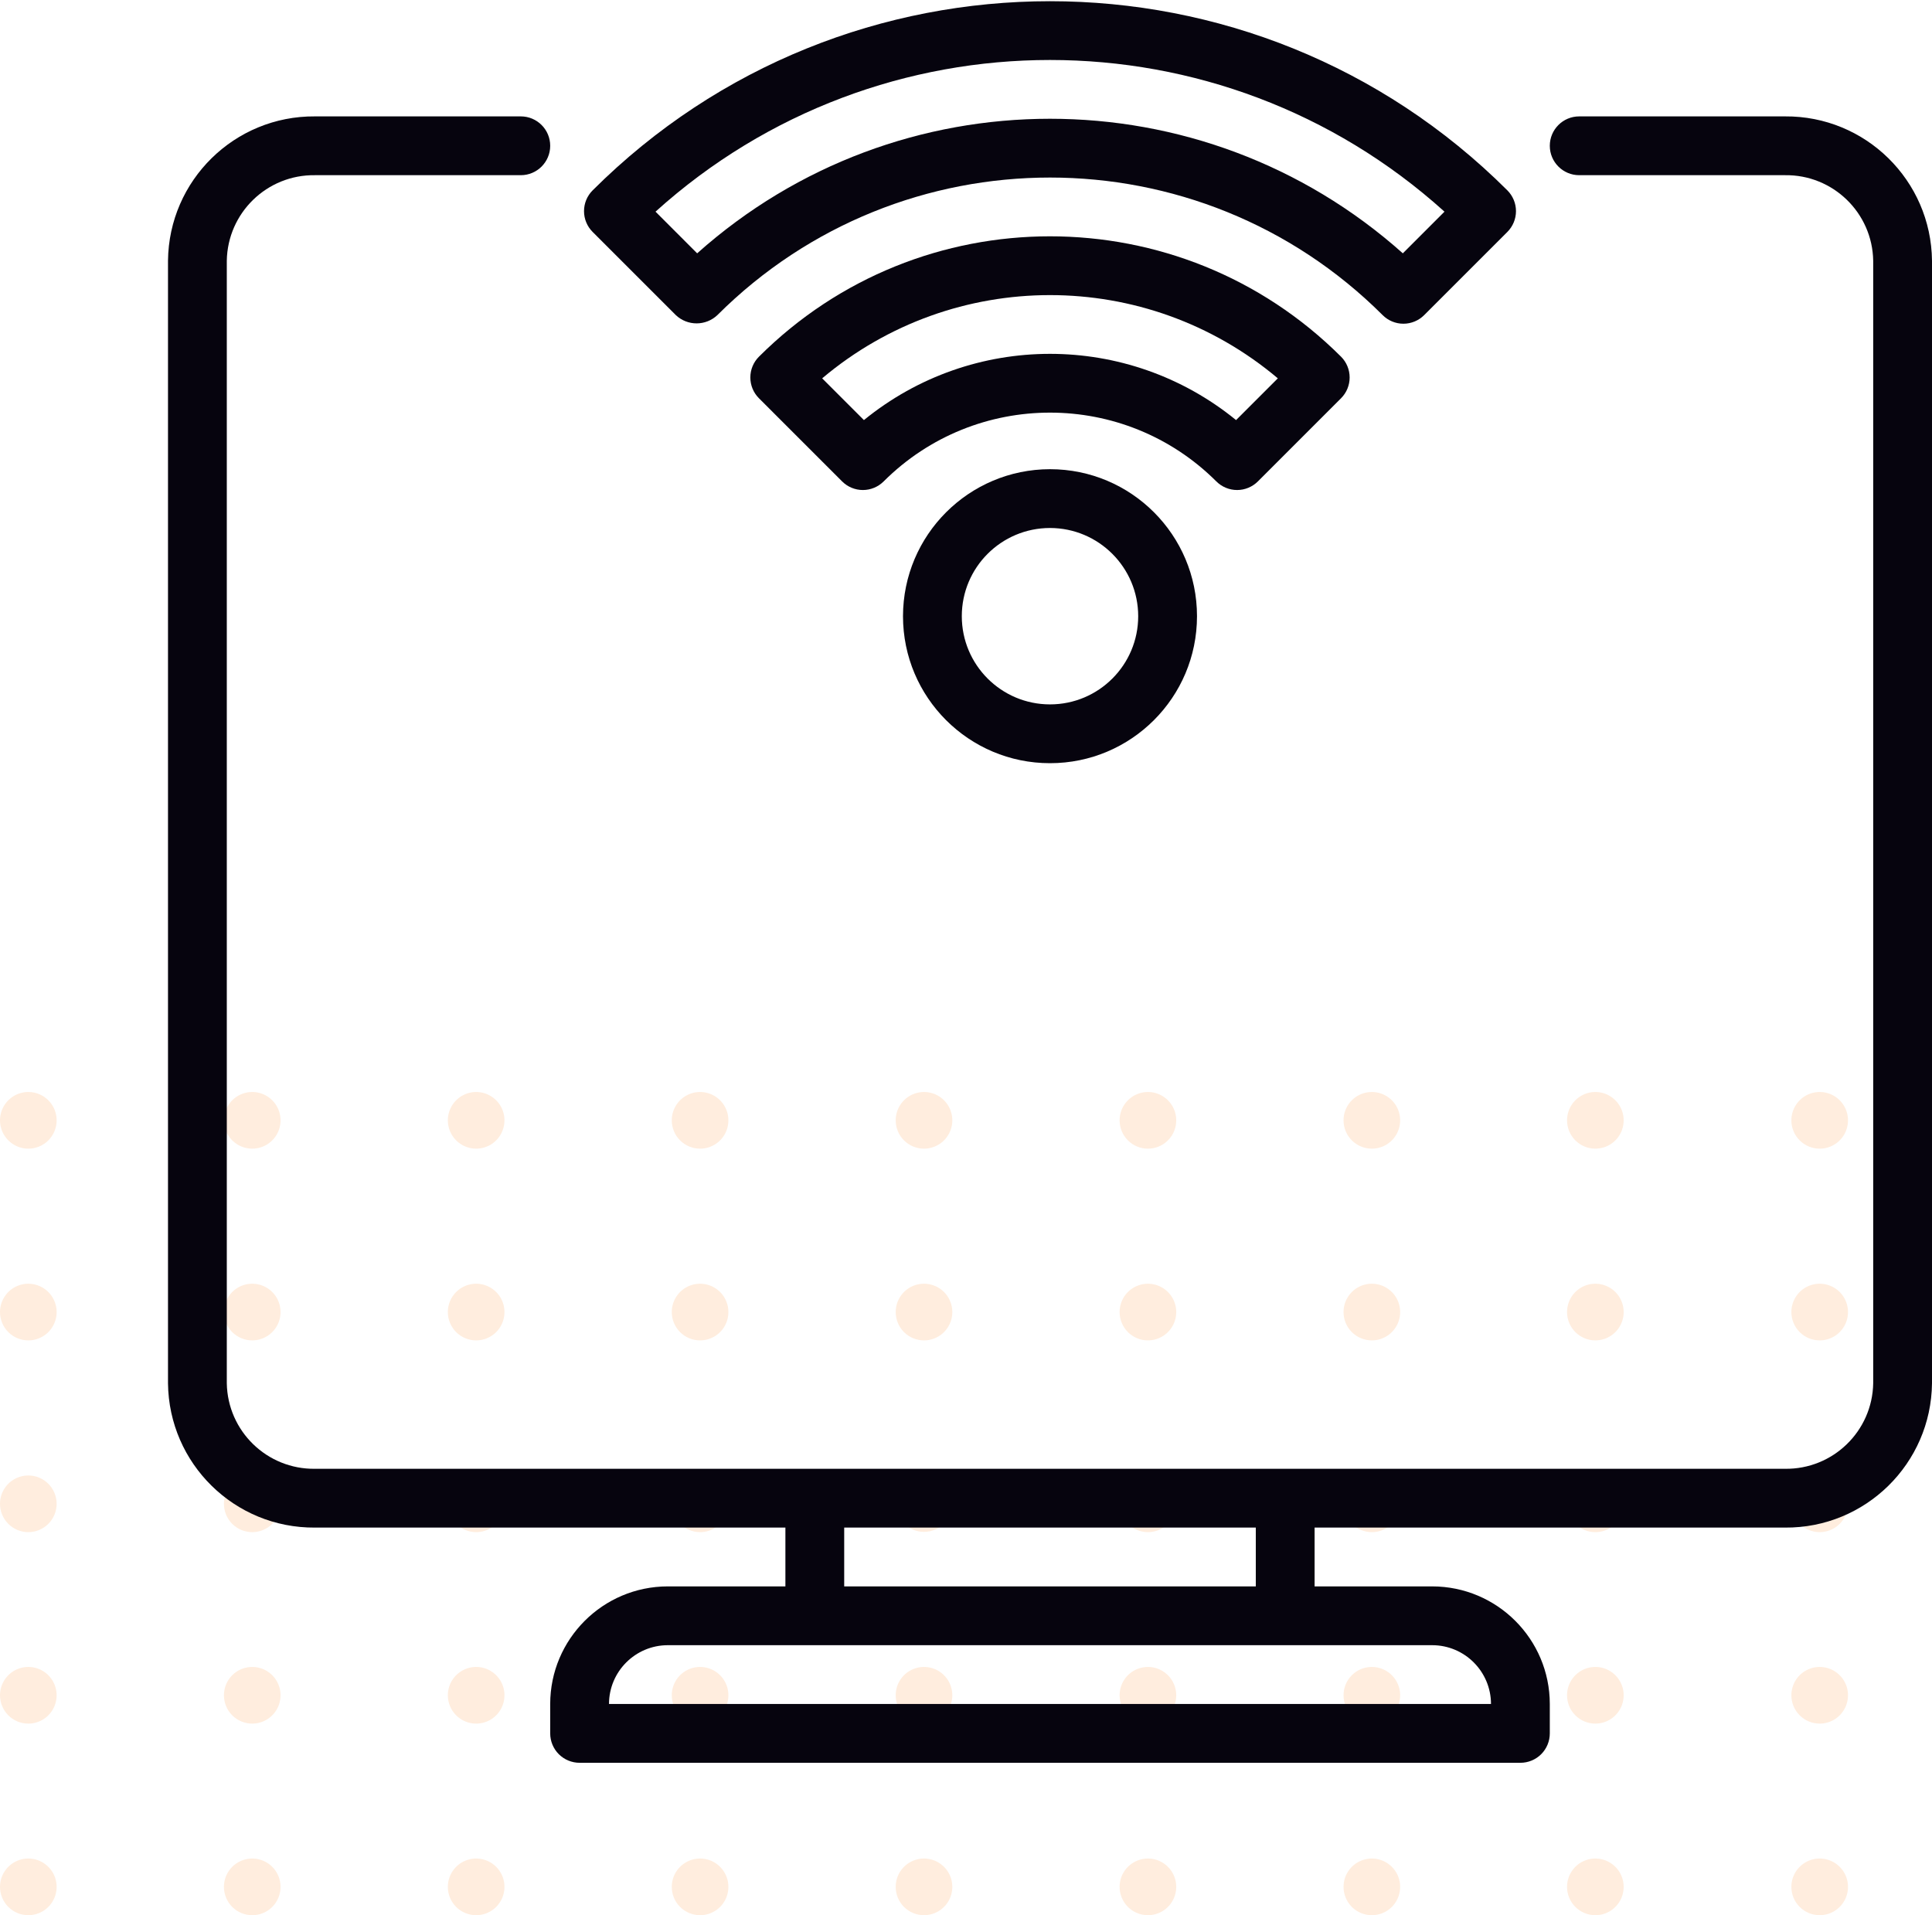 <svg width="115" height="114" viewBox="0 0 115 114" fill="none" xmlns="http://www.w3.org/2000/svg">
<g opacity="0.13" clip-path="url(#clip0)">
<path d="M106.629 112.314C106.629 111.98 106.728 111.654 106.913 111.377C107.098 111.099 107.361 110.883 107.669 110.755C107.977 110.628 108.316 110.594 108.643 110.659C108.97 110.724 109.271 110.885 109.506 111.121C109.742 111.357 109.903 111.657 109.968 111.984C110.033 112.312 109.999 112.651 109.872 112.959C109.744 113.267 109.528 113.531 109.251 113.716C108.974 113.901 108.648 114 108.314 114C107.867 114 107.439 113.822 107.123 113.506C106.806 113.19 106.629 112.761 106.629 112.314V112.314Z" fill="#FF7500"/>
<path d="M106.629 100.909C106.629 100.576 106.728 100.25 106.913 99.972C107.098 99.695 107.361 99.479 107.669 99.351C107.977 99.223 108.316 99.19 108.643 99.255C108.97 99.32 109.271 99.481 109.506 99.717C109.742 99.953 109.903 100.253 109.968 100.58C110.033 100.907 109.999 101.246 109.872 101.555C109.744 101.863 109.528 102.126 109.251 102.312C108.974 102.497 108.648 102.596 108.314 102.596C107.867 102.596 107.439 102.418 107.123 102.102C106.806 101.785 106.629 101.357 106.629 100.909V100.909Z" fill="#FF7500"/>
<path d="M106.629 89.496C106.632 89.163 106.734 88.839 106.921 88.564C107.108 88.289 107.372 88.075 107.681 87.95C107.989 87.825 108.327 87.794 108.653 87.861C108.979 87.927 109.278 88.089 109.512 88.326C109.746 88.562 109.905 88.863 109.969 89.19C110.032 89.516 109.998 89.855 109.87 90.162C109.742 90.469 109.526 90.731 109.249 90.916C108.972 91.101 108.647 91.199 108.314 91.199C108.092 91.199 107.871 91.155 107.666 91.069C107.46 90.984 107.274 90.858 107.117 90.7C106.96 90.541 106.836 90.353 106.753 90.147C106.669 89.94 106.627 89.719 106.629 89.496Z" fill="#FF7500"/>
<path d="M106.629 78.099C106.629 77.765 106.728 77.439 106.913 77.162C107.098 76.884 107.361 76.668 107.669 76.54C107.977 76.413 108.316 76.379 108.643 76.445C108.97 76.51 109.271 76.67 109.506 76.906C109.742 77.142 109.903 77.442 109.968 77.77C110.033 78.097 109.999 78.436 109.872 78.744C109.744 79.052 109.528 79.316 109.251 79.501C108.974 79.686 108.648 79.785 108.314 79.785C107.867 79.785 107.439 79.608 107.123 79.291C106.806 78.975 106.629 78.546 106.629 78.099V78.099Z" fill="#FF7500"/>
<path d="M106.629 66.687C106.629 66.353 106.728 66.027 106.913 65.75C107.098 65.472 107.361 65.256 107.669 65.128C107.977 65.001 108.316 64.967 108.643 65.032C108.97 65.097 109.271 65.258 109.506 65.494C109.742 65.73 109.903 66.03 109.968 66.358C110.033 66.685 109.999 67.024 109.872 67.332C109.744 67.64 109.528 67.903 109.251 68.089C108.974 68.274 108.648 68.373 108.314 68.373C107.867 68.373 107.439 68.195 107.123 67.879C106.806 67.563 106.629 67.134 106.629 66.687V66.687Z" fill="#FF7500"/>
<path d="M93.276 112.314C93.276 111.98 93.375 111.654 93.56 111.377C93.745 111.099 94.008 110.883 94.316 110.755C94.624 110.628 94.963 110.594 95.29 110.659C95.617 110.724 95.918 110.885 96.153 111.121C96.389 111.357 96.549 111.657 96.615 111.984C96.68 112.312 96.646 112.651 96.519 112.959C96.391 113.267 96.175 113.531 95.898 113.716C95.621 113.901 95.295 114 94.961 114C94.514 114 94.086 113.822 93.77 113.506C93.454 113.19 93.276 112.761 93.276 112.314Z" fill="#FF7500"/>
<path d="M93.276 100.909C93.276 100.576 93.375 100.25 93.56 99.972C93.745 99.695 94.008 99.479 94.316 99.351C94.624 99.223 94.963 99.19 95.29 99.255C95.617 99.32 95.918 99.481 96.153 99.717C96.389 99.953 96.549 100.253 96.615 100.58C96.68 100.907 96.646 101.246 96.519 101.555C96.391 101.863 96.175 102.126 95.898 102.312C95.621 102.497 95.295 102.596 94.961 102.596C94.514 102.596 94.086 102.418 93.77 102.102C93.454 101.785 93.276 101.357 93.276 100.909Z" fill="#FF7500"/>
<path d="M93.276 89.496C93.279 89.164 93.38 88.841 93.566 88.566C93.752 88.292 94.015 88.078 94.322 87.952C94.629 87.826 94.966 87.794 95.291 87.859C95.617 87.924 95.915 88.083 96.15 88.317C96.385 88.551 96.546 88.85 96.613 89.175C96.679 89.5 96.648 89.837 96.524 90.145C96.4 90.453 96.188 90.717 95.914 90.904C95.64 91.092 95.318 91.194 94.986 91.199C94.761 91.202 94.538 91.161 94.33 91.076C94.121 90.992 93.932 90.867 93.772 90.708C93.613 90.549 93.487 90.361 93.402 90.152C93.317 89.944 93.274 89.721 93.276 89.496Z" fill="#FF7500"/>
<path d="M93.276 78.099C93.276 77.765 93.375 77.439 93.56 77.162C93.745 76.884 94.008 76.668 94.316 76.54C94.624 76.413 94.963 76.379 95.29 76.445C95.617 76.51 95.918 76.67 96.153 76.906C96.389 77.142 96.549 77.442 96.615 77.77C96.68 78.097 96.646 78.436 96.519 78.744C96.391 79.052 96.175 79.316 95.898 79.501C95.621 79.686 95.295 79.785 94.961 79.785C94.514 79.785 94.086 79.608 93.77 79.291C93.454 78.975 93.276 78.546 93.276 78.099V78.099Z" fill="#FF7500"/>
<path d="M93.276 66.687C93.276 66.353 93.375 66.027 93.56 65.75C93.745 65.472 94.008 65.256 94.316 65.128C94.624 65.001 94.963 64.967 95.29 65.032C95.617 65.097 95.918 65.258 96.153 65.494C96.389 65.73 96.549 66.03 96.615 66.358C96.68 66.685 96.646 67.024 96.519 67.332C96.391 67.64 96.175 67.903 95.898 68.089C95.621 68.274 95.295 68.373 94.961 68.373C94.514 68.373 94.086 68.195 93.77 67.879C93.454 67.563 93.276 67.134 93.276 66.687V66.687Z" fill="#FF7500"/>
<path d="M79.972 112.314C79.972 111.98 80.07 111.654 80.256 111.377C80.441 111.099 80.704 110.883 81.012 110.755C81.32 110.628 81.659 110.594 81.986 110.659C82.313 110.724 82.613 110.885 82.849 111.121C83.085 111.357 83.245 111.657 83.31 111.984C83.375 112.312 83.342 112.651 83.214 112.959C83.087 113.267 82.871 113.531 82.594 113.716C82.316 113.901 81.991 114 81.657 114C81.21 114 80.781 113.822 80.465 113.506C80.149 113.19 79.972 112.761 79.972 112.314Z" fill="#FF7500"/>
<path d="M79.972 100.909C79.972 100.576 80.07 100.25 80.256 99.972C80.441 99.695 80.704 99.479 81.012 99.351C81.32 99.223 81.659 99.19 81.986 99.255C82.313 99.32 82.613 99.481 82.849 99.717C83.085 99.953 83.245 100.253 83.31 100.58C83.375 100.907 83.342 101.246 83.214 101.555C83.087 101.863 82.871 102.126 82.594 102.312C82.316 102.497 81.991 102.596 81.657 102.596C81.21 102.596 80.781 102.418 80.465 102.102C80.149 101.785 79.972 101.357 79.972 100.909Z" fill="#FF7500"/>
<path d="M79.972 89.496C79.975 89.163 80.077 88.839 80.264 88.564C80.451 88.289 80.715 88.075 81.023 87.95C81.332 87.825 81.67 87.794 81.996 87.861C82.322 87.927 82.621 88.089 82.855 88.326C83.089 88.562 83.248 88.863 83.311 89.19C83.375 89.516 83.341 89.855 83.213 90.162C83.085 90.469 82.869 90.731 82.592 90.916C82.315 91.101 81.99 91.199 81.657 91.199C81.434 91.199 81.214 91.155 81.008 91.069C80.803 90.984 80.616 90.858 80.46 90.7C80.303 90.541 80.179 90.353 80.095 90.147C80.012 89.94 79.97 89.719 79.972 89.496Z" fill="#FF7500"/>
<path d="M79.972 78.099C79.972 77.765 80.07 77.439 80.256 77.162C80.441 76.884 80.704 76.668 81.012 76.54C81.32 76.413 81.659 76.379 81.986 76.445C82.313 76.51 82.613 76.67 82.849 76.906C83.085 77.142 83.245 77.442 83.31 77.77C83.375 78.097 83.342 78.436 83.214 78.744C83.087 79.052 82.871 79.316 82.594 79.501C82.316 79.686 81.991 79.785 81.657 79.785C81.21 79.785 80.781 79.608 80.465 79.291C80.149 78.975 79.972 78.546 79.972 78.099V78.099Z" fill="#FF7500"/>
<path d="M79.972 66.687C79.972 66.353 80.07 66.027 80.256 65.75C80.441 65.472 80.704 65.256 81.012 65.128C81.32 65.001 81.659 64.967 81.986 65.032C82.313 65.097 82.613 65.258 82.849 65.494C83.085 65.73 83.245 66.03 83.31 66.358C83.375 66.685 83.342 67.024 83.214 67.332C83.087 67.64 82.871 67.903 82.594 68.089C82.316 68.274 81.991 68.373 81.657 68.373C81.21 68.373 80.781 68.195 80.465 67.879C80.149 67.563 79.972 67.134 79.972 66.687V66.687Z" fill="#FF7500"/>
<path d="M66.643 112.314C66.643 111.98 66.742 111.654 66.927 111.377C67.112 111.099 67.376 110.883 67.684 110.755C67.992 110.628 68.331 110.594 68.657 110.659C68.984 110.724 69.285 110.885 69.52 111.121C69.756 111.357 69.917 111.657 69.982 111.984C70.047 112.312 70.013 112.651 69.886 112.959C69.758 113.267 69.542 113.531 69.265 113.716C68.988 113.901 68.662 114 68.329 114C67.882 114 67.453 113.822 67.137 113.506C66.821 113.19 66.643 112.761 66.643 112.314V112.314Z" fill="#FF7500"/>
<path d="M66.643 100.909C66.643 100.576 66.742 100.25 66.927 99.972C67.112 99.695 67.376 99.479 67.684 99.351C67.992 99.223 68.331 99.19 68.657 99.255C68.984 99.32 69.285 99.481 69.52 99.717C69.756 99.953 69.917 100.253 69.982 100.58C70.047 100.907 70.013 101.246 69.886 101.555C69.758 101.863 69.542 102.126 69.265 102.312C68.988 102.497 68.662 102.596 68.329 102.596C67.882 102.596 67.453 102.418 67.137 102.102C66.821 101.785 66.643 101.357 66.643 100.909V100.909Z" fill="#FF7500"/>
<path d="M66.643 89.496C66.646 89.163 66.748 88.839 66.935 88.564C67.122 88.289 67.387 88.075 67.695 87.95C68.003 87.825 68.341 87.794 68.667 87.861C68.993 87.927 69.292 88.089 69.526 88.326C69.76 88.562 69.919 88.863 69.983 89.19C70.047 89.516 70.012 89.855 69.884 90.162C69.756 90.469 69.54 90.731 69.263 90.916C68.987 91.101 68.661 91.199 68.329 91.199C68.106 91.199 67.885 91.155 67.68 91.069C67.474 90.984 67.288 90.858 67.131 90.7C66.974 90.541 66.85 90.353 66.767 90.147C66.683 89.94 66.641 89.719 66.643 89.496Z" fill="#FF7500"/>
<path d="M66.643 78.099C66.643 77.765 66.742 77.439 66.927 77.162C67.112 76.884 67.376 76.668 67.684 76.54C67.992 76.413 68.331 76.379 68.657 76.445C68.984 76.51 69.285 76.67 69.52 76.906C69.756 77.142 69.917 77.442 69.982 77.77C70.047 78.097 70.013 78.436 69.886 78.744C69.758 79.052 69.542 79.316 69.265 79.501C68.988 79.686 68.662 79.785 68.329 79.785C67.882 79.785 67.453 79.608 67.137 79.291C66.821 78.975 66.643 78.546 66.643 78.099V78.099Z" fill="#FF7500"/>
<path d="M66.643 66.687C66.643 66.353 66.742 66.027 66.927 65.75C67.112 65.472 67.376 65.256 67.684 65.128C67.992 65.001 68.331 64.967 68.657 65.032C68.984 65.097 69.285 65.258 69.52 65.494C69.756 65.73 69.917 66.03 69.982 66.358C70.047 66.685 70.013 67.024 69.886 67.332C69.758 67.64 69.542 67.903 69.265 68.089C68.988 68.274 68.662 68.373 68.329 68.373C67.882 68.373 67.453 68.195 67.137 67.879C66.821 67.563 66.643 67.134 66.643 66.687V66.687Z" fill="#FF7500"/>
<path d="M53.315 112.314C53.315 111.98 53.413 111.654 53.599 111.377C53.784 111.099 54.047 110.883 54.355 110.755C54.663 110.628 55.002 110.594 55.329 110.659C55.656 110.724 55.956 110.885 56.192 111.121C56.428 111.357 56.588 111.657 56.653 111.984C56.718 112.312 56.685 112.651 56.557 112.959C56.43 113.267 56.214 113.531 55.936 113.716C55.659 113.901 55.333 114 55 114C54.553 114 54.124 113.822 53.808 113.506C53.492 113.19 53.315 112.761 53.315 112.314V112.314Z" fill="#FF7500"/>
<path d="M53.315 100.909C53.315 100.576 53.413 100.25 53.599 99.972C53.784 99.695 54.047 99.479 54.355 99.351C54.663 99.223 55.002 99.19 55.329 99.255C55.656 99.32 55.956 99.481 56.192 99.717C56.428 99.953 56.588 100.253 56.653 100.58C56.718 100.907 56.685 101.246 56.557 101.555C56.43 101.863 56.214 102.126 55.936 102.312C55.659 102.497 55.333 102.596 55 102.596C54.553 102.596 54.124 102.418 53.808 102.102C53.492 101.785 53.315 101.357 53.315 100.909V100.909Z" fill="#FF7500"/>
<path d="M55 91.182C55.931 91.182 56.685 90.427 56.685 89.495C56.685 88.564 55.931 87.809 55 87.809C54.069 87.809 53.315 88.564 53.315 89.495C53.315 90.427 54.069 91.182 55 91.182Z" fill="#FF7500"/>
<path d="M53.315 78.099C53.315 77.765 53.413 77.439 53.599 77.162C53.784 76.884 54.047 76.668 54.355 76.54C54.663 76.413 55.002 76.379 55.329 76.445C55.656 76.51 55.956 76.67 56.192 76.906C56.428 77.142 56.588 77.442 56.653 77.77C56.718 78.097 56.685 78.436 56.557 78.744C56.43 79.052 56.214 79.316 55.936 79.501C55.659 79.686 55.333 79.785 55 79.785C54.553 79.785 54.124 79.608 53.808 79.291C53.492 78.975 53.315 78.546 53.315 78.099V78.099Z" fill="#FF7500"/>
<path d="M53.315 66.687C53.315 66.353 53.413 66.027 53.599 65.75C53.784 65.472 54.047 65.256 54.355 65.128C54.663 65.001 55.002 64.967 55.329 65.032C55.656 65.097 55.956 65.258 56.192 65.494C56.428 65.73 56.588 66.03 56.653 66.358C56.718 66.685 56.685 67.024 56.557 67.332C56.43 67.64 56.214 67.903 55.936 68.089C55.659 68.274 55.333 68.373 55 68.373C54.553 68.373 54.124 68.195 53.808 67.879C53.492 67.563 53.315 67.134 53.315 66.687V66.687Z" fill="#FF7500"/>
<path d="M39.986 112.314C39.986 111.98 40.085 111.654 40.27 111.377C40.455 111.099 40.718 110.883 41.026 110.755C41.334 110.628 41.673 110.594 42 110.659C42.327 110.724 42.627 110.885 42.863 111.121C43.099 111.357 43.259 111.657 43.325 111.984C43.389 112.312 43.356 112.651 43.229 112.959C43.101 113.267 42.885 113.531 42.608 113.716C42.331 113.901 42.005 114 41.671 114C41.224 114 40.796 113.822 40.48 113.506C40.163 113.19 39.986 112.761 39.986 112.314V112.314Z" fill="#FF7500"/>
<path d="M39.986 100.909C39.986 100.576 40.085 100.25 40.27 99.972C40.455 99.695 40.718 99.479 41.026 99.351C41.334 99.223 41.673 99.19 42 99.255C42.327 99.32 42.627 99.481 42.863 99.717C43.099 99.953 43.259 100.253 43.325 100.58C43.389 100.907 43.356 101.246 43.229 101.555C43.101 101.863 42.885 102.126 42.608 102.312C42.331 102.497 42.005 102.596 41.671 102.596C41.224 102.596 40.796 102.418 40.48 102.102C40.163 101.785 39.986 101.357 39.986 100.909V100.909Z" fill="#FF7500"/>
<path d="M39.986 89.496C39.989 89.163 40.091 88.839 40.278 88.564C40.465 88.289 40.729 88.075 41.038 87.95C41.346 87.825 41.684 87.794 42.01 87.861C42.336 87.927 42.635 88.089 42.869 88.326C43.103 88.562 43.262 88.863 43.326 89.19C43.389 89.516 43.355 89.855 43.227 90.162C43.099 90.469 42.883 90.731 42.606 90.916C42.329 91.101 42.004 91.199 41.671 91.199C41.449 91.199 41.228 91.155 41.023 91.069C40.817 90.984 40.63 90.858 40.474 90.7C40.317 90.541 40.193 90.353 40.109 90.147C40.026 89.94 39.984 89.719 39.986 89.496V89.496Z" fill="#FF7500"/>
<path d="M39.986 78.099C39.986 77.765 40.085 77.439 40.27 77.162C40.455 76.884 40.718 76.668 41.026 76.54C41.334 76.413 41.673 76.379 42 76.445C42.327 76.51 42.627 76.67 42.863 76.906C43.099 77.142 43.259 77.442 43.325 77.77C43.389 78.097 43.356 78.436 43.229 78.744C43.101 79.052 42.885 79.316 42.608 79.501C42.331 79.686 42.005 79.785 41.671 79.785C41.224 79.785 40.796 79.608 40.48 79.291C40.163 78.975 39.986 78.546 39.986 78.099V78.099Z" fill="#FF7500"/>
<path d="M39.986 66.687C39.986 66.353 40.085 66.027 40.27 65.75C40.455 65.472 40.718 65.256 41.026 65.128C41.334 65.001 41.673 64.967 42 65.032C42.327 65.097 42.627 65.258 42.863 65.494C43.099 65.73 43.259 66.03 43.325 66.358C43.389 66.685 43.356 67.024 43.229 67.332C43.101 67.64 42.885 67.903 42.608 68.089C42.331 68.274 42.005 68.373 41.671 68.373C41.224 68.373 40.796 68.195 40.48 67.879C40.163 67.563 39.986 67.134 39.986 66.687V66.687Z" fill="#FF7500"/>
<path d="M26.657 112.314C26.657 111.98 26.756 111.654 26.941 111.377C27.127 111.099 27.39 110.883 27.698 110.755C28.006 110.628 28.345 110.594 28.672 110.659C28.998 110.724 29.299 110.885 29.535 111.121C29.77 111.357 29.931 111.657 29.996 111.984C30.061 112.312 30.027 112.651 29.9 112.959C29.772 113.267 29.556 113.531 29.279 113.716C29.002 113.901 28.676 114 28.343 114C27.896 114 27.467 113.822 27.151 113.506C26.835 113.19 26.657 112.761 26.657 112.314Z" fill="#FF7500"/>
<path d="M26.657 100.909C26.657 100.576 26.756 100.25 26.941 99.972C27.127 99.695 27.39 99.479 27.698 99.351C28.006 99.223 28.345 99.19 28.672 99.255C28.998 99.32 29.299 99.481 29.535 99.717C29.77 99.953 29.931 100.253 29.996 100.58C30.061 100.907 30.027 101.246 29.9 101.555C29.772 101.863 29.556 102.126 29.279 102.312C29.002 102.497 28.676 102.596 28.343 102.596C27.896 102.596 27.467 102.418 27.151 102.102C26.835 101.785 26.657 101.357 26.657 100.909Z" fill="#FF7500"/>
<path d="M26.657 89.496C26.66 89.163 26.762 88.839 26.949 88.564C27.136 88.289 27.401 88.075 27.709 87.95C28.017 87.825 28.356 87.794 28.682 87.861C29.007 87.927 29.306 88.089 29.54 88.326C29.774 88.562 29.933 88.863 29.997 89.19C30.061 89.516 30.026 89.855 29.898 90.162C29.77 90.469 29.554 90.731 29.277 90.916C29.001 91.101 28.675 91.199 28.343 91.199C28.12 91.199 27.9 91.155 27.694 91.069C27.488 90.984 27.302 90.858 27.145 90.7C26.988 90.541 26.865 90.353 26.781 90.147C26.697 89.94 26.655 89.719 26.657 89.496Z" fill="#FF7500"/>
<path d="M26.657 78.099C26.657 77.765 26.756 77.439 26.941 77.162C27.127 76.884 27.39 76.668 27.698 76.54C28.006 76.413 28.345 76.379 28.672 76.445C28.998 76.51 29.299 76.67 29.535 76.906C29.77 77.142 29.931 77.442 29.996 77.77C30.061 78.097 30.027 78.436 29.9 78.744C29.772 79.052 29.556 79.316 29.279 79.501C29.002 79.686 28.676 79.785 28.343 79.785C27.896 79.785 27.467 79.608 27.151 79.291C26.835 78.975 26.657 78.546 26.657 78.099V78.099Z" fill="#FF7500"/>
<path d="M26.657 66.687C26.657 66.353 26.756 66.027 26.941 65.75C27.127 65.472 27.39 65.256 27.698 65.128C28.006 65.001 28.345 64.967 28.672 65.032C28.998 65.097 29.299 65.258 29.535 65.494C29.77 65.73 29.931 66.03 29.996 66.358C30.061 66.685 30.027 67.024 29.9 67.332C29.772 67.64 29.556 67.903 29.279 68.089C29.002 68.274 28.676 68.373 28.343 68.373C27.896 68.373 27.467 68.195 27.151 67.879C26.835 67.563 26.657 67.134 26.657 66.687V66.687Z" fill="#FF7500"/>
<path d="M13.329 112.314C13.329 111.98 13.428 111.654 13.613 111.377C13.798 111.099 14.061 110.883 14.369 110.755C14.677 110.628 15.016 110.594 15.343 110.659C15.67 110.724 15.97 110.885 16.206 111.121C16.442 111.357 16.602 111.657 16.667 111.984C16.732 112.312 16.699 112.651 16.571 112.959C16.444 113.267 16.228 113.531 15.95 113.716C15.673 113.901 15.348 114 15.014 114C14.567 114 14.138 113.822 13.822 113.506C13.506 113.19 13.329 112.761 13.329 112.314Z" fill="#FF7500"/>
<path d="M13.329 100.909C13.329 100.576 13.428 100.25 13.613 99.972C13.798 99.695 14.061 99.479 14.369 99.351C14.677 99.223 15.016 99.19 15.343 99.255C15.67 99.32 15.97 99.481 16.206 99.717C16.442 99.953 16.602 100.253 16.667 100.58C16.732 100.907 16.699 101.246 16.571 101.555C16.444 101.863 16.228 102.126 15.95 102.312C15.673 102.497 15.348 102.596 15.014 102.596C14.567 102.596 14.138 102.418 13.822 102.102C13.506 101.785 13.329 101.357 13.329 100.909Z" fill="#FF7500"/>
<path d="M13.329 89.496C13.332 89.163 13.434 88.839 13.621 88.564C13.808 88.289 14.072 88.075 14.38 87.95C14.689 87.825 15.027 87.794 15.353 87.861C15.679 87.927 15.978 88.089 16.212 88.326C16.446 88.562 16.605 88.863 16.668 89.19C16.732 89.516 16.698 89.855 16.57 90.162C16.442 90.469 16.226 90.731 15.949 90.916C15.672 91.101 15.347 91.199 15.014 91.199C14.791 91.199 14.571 91.155 14.365 91.069C14.16 90.984 13.973 90.858 13.816 90.7C13.66 90.541 13.536 90.353 13.452 90.147C13.368 89.94 13.326 89.719 13.329 89.496Z" fill="#FF7500"/>
<path d="M13.329 78.099C13.329 77.765 13.428 77.439 13.613 77.162C13.798 76.884 14.061 76.668 14.369 76.54C14.677 76.413 15.016 76.379 15.343 76.445C15.67 76.51 15.97 76.67 16.206 76.906C16.442 77.142 16.602 77.442 16.667 77.77C16.732 78.097 16.699 78.436 16.571 78.744C16.444 79.052 16.228 79.316 15.95 79.501C15.673 79.686 15.348 79.785 15.014 79.785C14.567 79.785 14.138 79.608 13.822 79.291C13.506 78.975 13.329 78.546 13.329 78.099V78.099Z" fill="#FF7500"/>
<path d="M13.329 66.687C13.329 66.353 13.428 66.027 13.613 65.75C13.798 65.472 14.061 65.256 14.369 65.128C14.677 65.001 15.016 64.967 15.343 65.032C15.67 65.097 15.97 65.258 16.206 65.494C16.442 65.73 16.602 66.03 16.667 66.358C16.732 66.685 16.699 67.024 16.571 67.332C16.444 67.64 16.228 67.903 15.95 68.089C15.673 68.274 15.348 68.373 15.014 68.373C14.567 68.373 14.138 68.195 13.822 67.879C13.506 67.563 13.329 67.134 13.329 66.687V66.687Z" fill="#FF7500"/>
<path d="M0 112.314C0 111.98 0.099 111.654 0.284 111.377C0.469 111.099 0.733 110.883 1.04 110.755C1.348 110.628 1.687 110.594 2.014 110.659C2.341 110.724 2.642 110.885 2.877 111.121C3.113 111.357 3.274 111.657 3.339 111.984C3.404 112.312 3.37 112.651 3.243 112.959C3.115 113.267 2.899 113.531 2.622 113.716C2.345 113.901 2.019 114 1.686 114C1.238 114 0.81 113.822 0.494 113.506C0.178 113.19 0 112.761 0 112.314H0Z" fill="#FF7500"/>
<path d="M0 100.909C0 100.576 0.099 100.25 0.284 99.972C0.469 99.695 0.733 99.479 1.04 99.351C1.348 99.223 1.687 99.19 2.014 99.255C2.341 99.32 2.642 99.481 2.877 99.717C3.113 99.953 3.274 100.253 3.339 100.58C3.404 100.907 3.37 101.246 3.243 101.555C3.115 101.863 2.899 102.126 2.622 102.312C2.345 102.497 2.019 102.596 1.686 102.596C1.238 102.596 0.81 102.418 0.494 102.102C0.178 101.785 0 101.357 0 100.909H0Z" fill="#FF7500"/>
<path d="M7.94461e-05 89.496C0.003 89.163 0.105 88.839 0.292 88.564C0.479 88.289 0.744 88.075 1.052 87.95C1.36 87.825 1.698 87.794 2.024 87.861C2.35 87.927 2.649 88.089 2.883 88.326C3.117 88.562 3.276 88.863 3.34 89.19C3.404 89.516 3.369 89.855 3.241 90.162C3.113 90.469 2.897 90.731 2.62 90.916C2.343 91.101 2.018 91.199 1.686 91.199C1.463 91.199 1.242 91.155 1.037 91.069C0.831 90.984 0.645 90.858 0.488 90.7C0.331 90.541 0.207 90.353 0.124 90.147C0.04 89.94 -0.002 89.719 7.94461e-05 89.496Z" fill="#FF7500"/>
<path d="M0 78.099C0 77.765 0.099 77.439 0.284 77.162C0.469 76.884 0.733 76.668 1.04 76.54C1.348 76.413 1.687 76.379 2.014 76.445C2.341 76.51 2.642 76.67 2.877 76.906C3.113 77.142 3.274 77.442 3.339 77.77C3.404 78.097 3.37 78.436 3.243 78.744C3.115 79.052 2.899 79.316 2.622 79.501C2.345 79.686 2.019 79.785 1.686 79.785C1.238 79.785 0.81 79.608 0.494 79.291C0.178 78.975 0 78.546 0 78.099H0Z" fill="#FF7500"/>
<path d="M0 66.687C0 66.353 0.099 66.027 0.284 65.75C0.469 65.472 0.733 65.256 1.04 65.128C1.348 65.001 1.687 64.967 2.014 65.032C2.341 65.097 2.642 65.258 2.877 65.494C3.113 65.73 3.274 66.03 3.339 66.358C3.404 66.685 3.37 67.024 3.243 67.332C3.115 67.64 2.899 67.903 2.622 68.089C2.345 68.274 2.019 68.373 1.686 68.373C1.238 68.373 0.81 68.195 0.494 67.879C0.178 67.563 0 67.134 0 66.687H0Z" fill="#FF7500"/>
</g>
<path d="M40.227 18.756C40.921 19.413 42.007 19.413 42.701 18.756C53.643 7.839 71.357 7.839 82.299 18.756C82.627 19.085 83.072 19.269 83.536 19.269C84 19.269 84.445 19.085 84.773 18.756L89.724 13.806C90.052 13.477 90.237 13.032 90.237 12.568C90.237 12.104 90.052 11.659 89.724 11.331C74.679 -3.681 50.321 -3.681 35.276 11.331C34.947 11.659 34.763 12.104 34.763 12.568C34.763 13.032 34.947 13.477 35.276 13.806L40.227 18.756ZM85.981 12.599L83.502 15.079C71.537 4.399 53.463 4.399 41.498 15.079L39.019 12.599C52.358 0.561 72.641 0.561 85.981 12.599Z" fill="#06040E"/>
<path d="M73.637 29.168C74.101 29.168 74.546 28.983 74.875 28.655L79.824 23.706C80.152 23.378 80.336 22.933 80.336 22.468C80.336 22.004 80.152 21.559 79.824 21.231C70.25 11.678 54.75 11.678 45.176 21.231C44.847 21.559 44.663 22.004 44.663 22.468C44.663 22.933 44.847 23.378 45.176 23.706L50.125 28.655C50.453 28.983 50.898 29.168 51.362 29.168C51.826 29.168 52.271 28.983 52.599 28.655C58.071 23.196 66.928 23.196 72.4 28.655C72.728 28.983 73.173 29.168 73.637 29.168ZM51.424 25.005L48.939 22.52C56.773 15.914 68.227 15.914 76.061 22.52L73.576 25.005C67.127 19.748 57.872 19.748 51.424 25.005Z" fill="#06040E"/>
<path d="M53.75 36.678C53.75 41.51 57.667 45.428 62.5 45.428C67.333 45.428 71.25 41.51 71.25 36.678C71.25 31.845 67.332 27.928 62.5 27.928C57.67 27.933 53.756 31.848 53.75 36.678ZM67.75 36.678C67.75 39.577 65.4 41.928 62.5 41.928C59.601 41.928 57.25 39.577 57.25 36.678C57.25 33.778 59.6 31.428 62.5 31.428C65.398 31.431 67.747 33.78 67.75 36.678Z" fill="#06040E"/>
<path d="M106.25 6.928H94C93.034 6.928 92.25 7.711 92.25 8.678C92.25 9.644 93.034 10.428 94 10.428H106.25C109.104 10.389 111.453 12.666 111.5 15.521V82.335C111.453 85.189 109.104 87.467 106.25 87.428H18.75C15.896 87.467 13.547 85.189 13.5 82.335V15.521C13.547 12.666 15.896 10.388 18.75 10.428H31C31.966 10.428 32.75 9.644 32.75 8.678C32.75 7.711 31.966 6.928 31 6.928H18.75C13.963 6.891 10.05 10.734 10 15.521V82.335C10.05 87.122 13.963 90.965 18.75 90.928H46.75V94.428H39.75C35.886 94.432 32.754 97.564 32.75 101.428V103.178C32.75 103.642 32.934 104.087 33.262 104.416C33.591 104.744 34.036 104.928 34.5 104.928H90.5C90.964 104.928 91.41 104.744 91.738 104.416C92.066 104.087 92.25 103.642 92.25 103.178V101.428C92.246 97.564 89.114 94.432 85.25 94.428H78.25V90.928H106.25C111.036 90.965 114.95 87.122 115 82.335V15.521C114.95 10.734 111.037 6.891 106.25 6.928ZM50.25 90.928H74.75V94.428H50.25V90.928ZM85.25 97.928C87.182 97.93 88.747 99.496 88.75 101.428H36.25C36.252 99.496 37.818 97.931 39.75 97.928H85.25Z" fill="#06040E"/>
<defs>
<clipPath id="clip0">
<rect width="110" height="49" fill="white" transform="translate(0 65)"/>
</clipPath>
</defs>
</svg>
